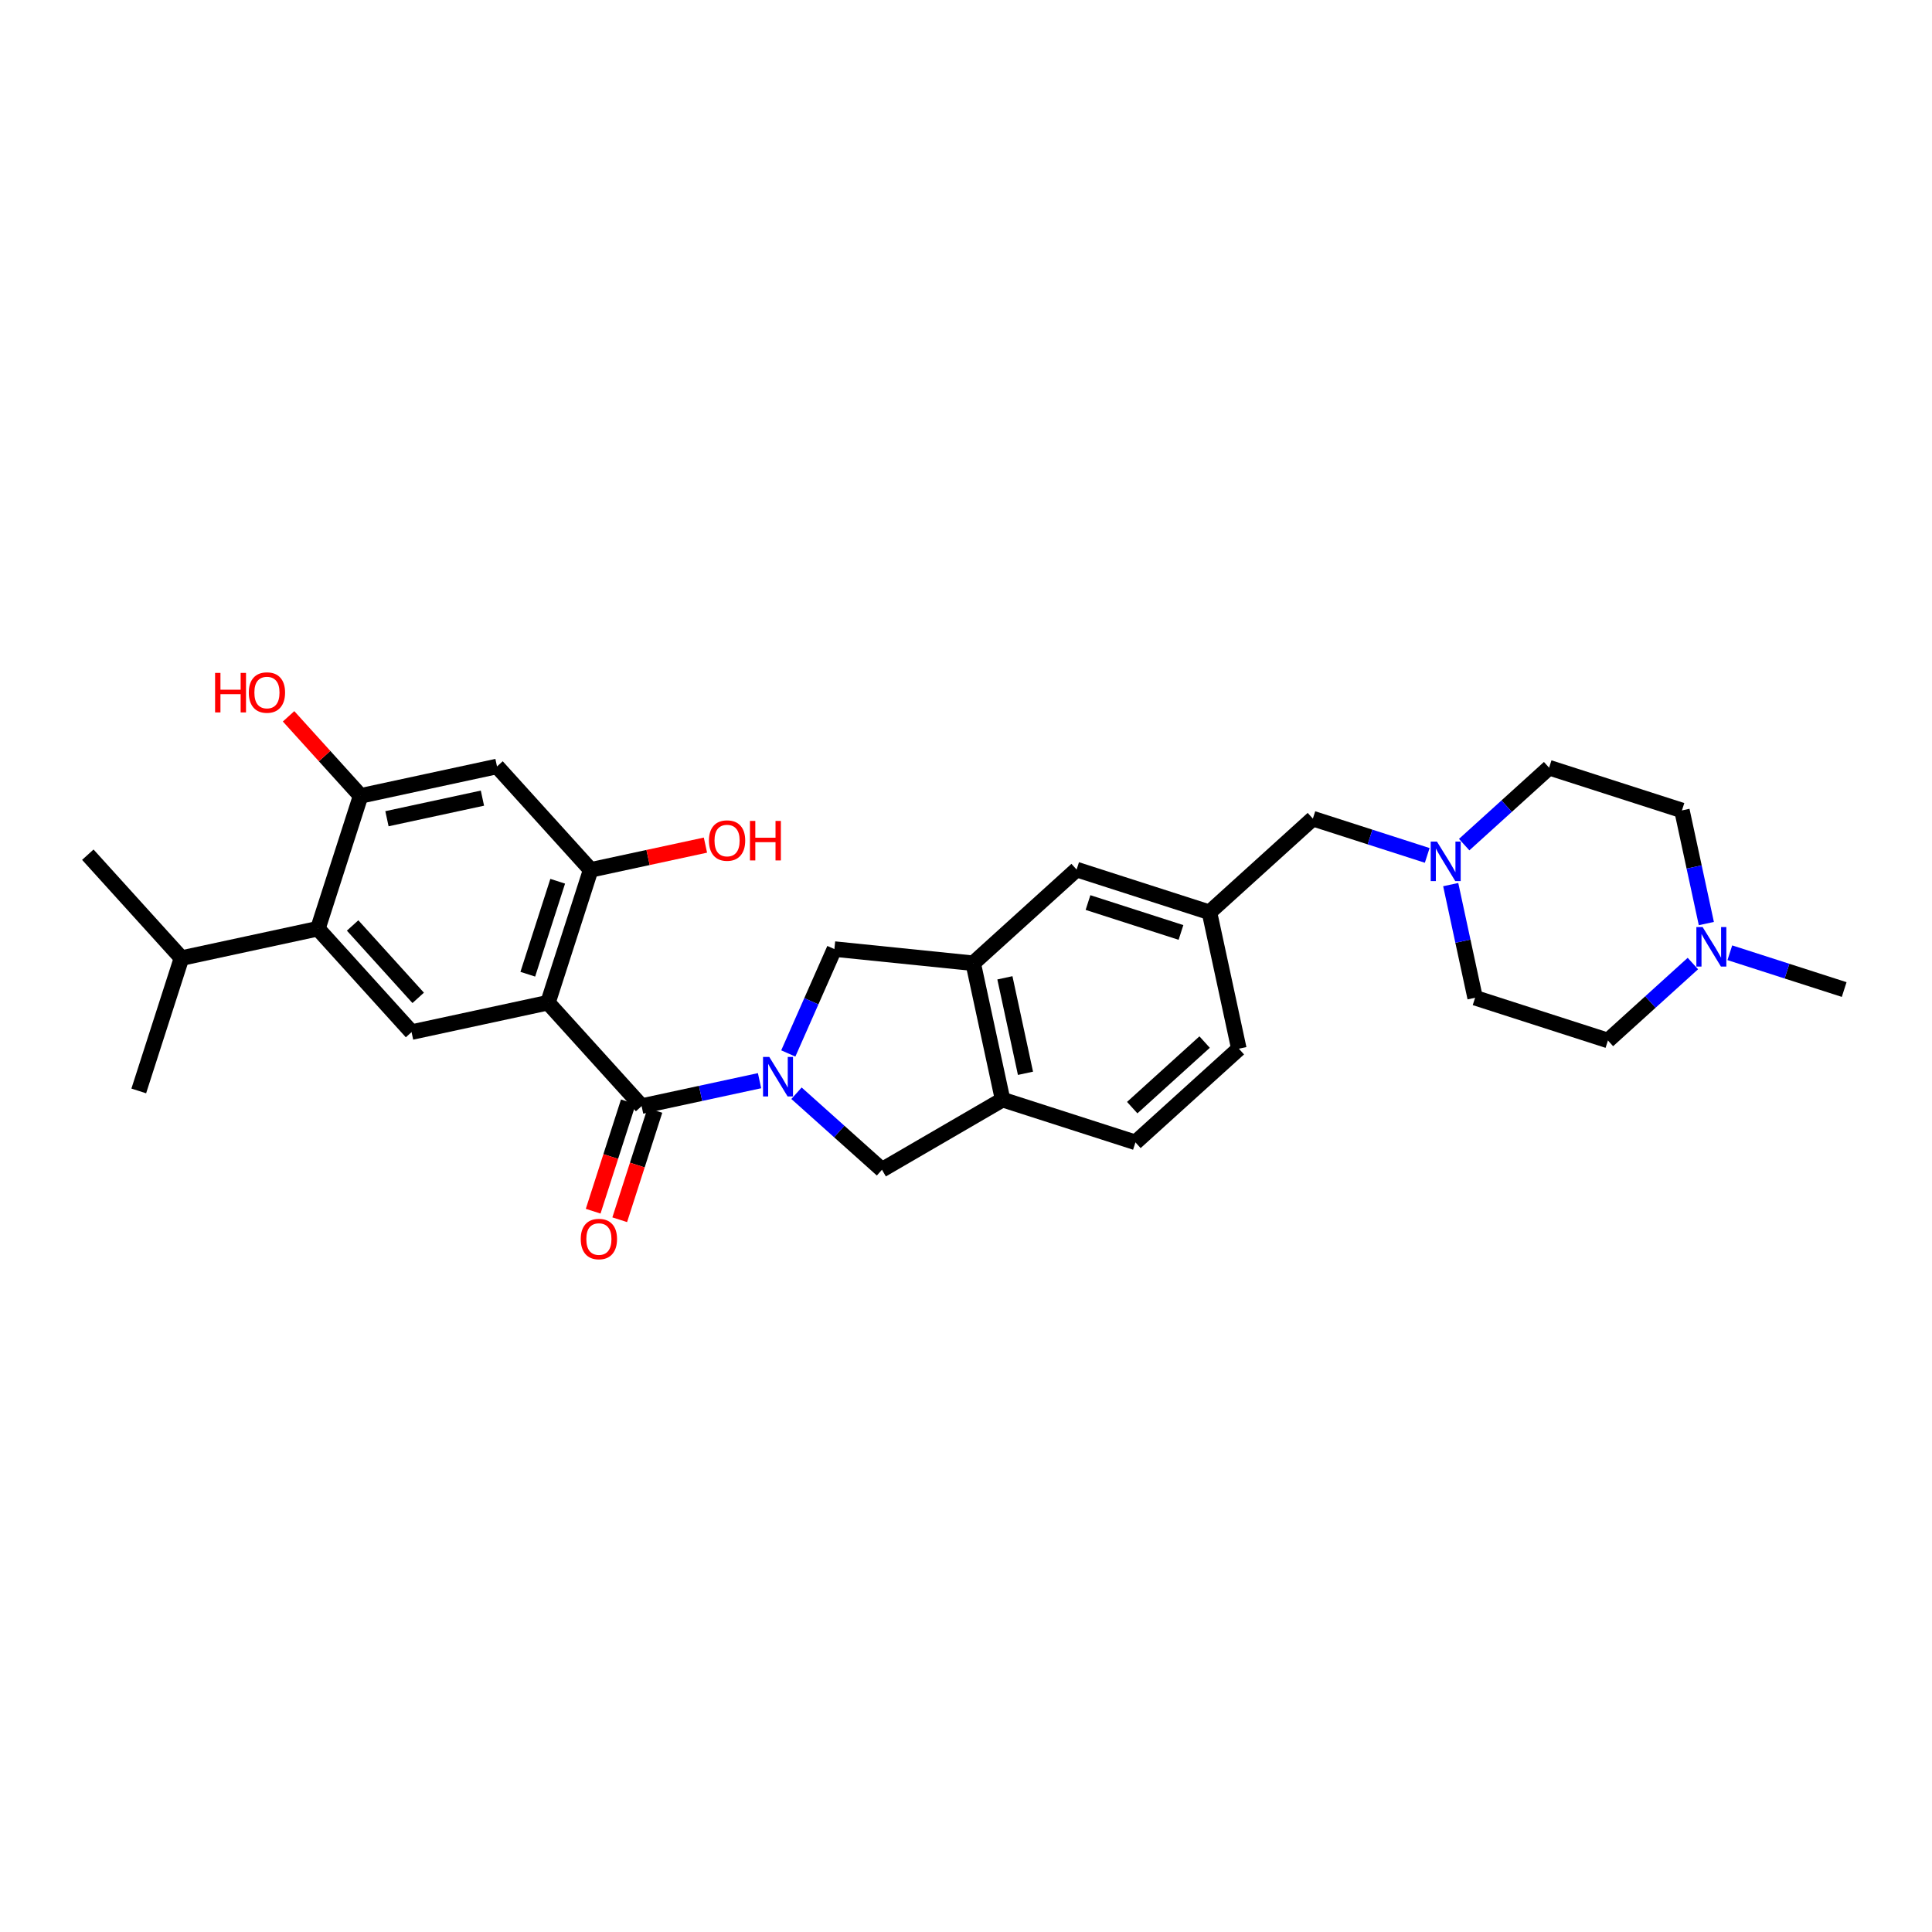 <?xml version='1.0' encoding='iso-8859-1'?>
<svg version='1.1' baseProfile='full'
              xmlns='http://www.w3.org/2000/svg'
                      xmlns:rdkit='http://www.rdkit.org/xml'
                      xmlns:xlink='http://www.w3.org/1999/xlink'
                  xml:space='preserve'
width='250px' height='250px' viewBox='0 0 250 250'>
<!-- END OF HEADER -->
<rect style='opacity:1.0;fill:#FFFFFF;stroke:none' width='250' height='250' x='0' y='0'> </rect>
<path class='bond-0 atom-0 atom-15' d='M 11.364,110.596 L 23.485,123.978' style='fill:none;fill-rule:evenodd;stroke:#000000;stroke-width:2.0px;stroke-linecap:butt;stroke-linejoin:miter;stroke-opacity:1' />
<path class='bond-1 atom-1 atom-15' d='M 17.956,141.166 L 23.485,123.978' style='fill:none;fill-rule:evenodd;stroke:#000000;stroke-width:2.0px;stroke-linecap:butt;stroke-linejoin:miter;stroke-opacity:1' />
<path class='bond-2 atom-2 atom-24' d='M 238.636,128.046 L 231.238,125.666' style='fill:none;fill-rule:evenodd;stroke:#000000;stroke-width:2.0px;stroke-linecap:butt;stroke-linejoin:miter;stroke-opacity:1' />
<path class='bond-2 atom-2 atom-24' d='M 231.238,125.666 L 223.839,123.286' style='fill:none;fill-rule:evenodd;stroke:#0000FF;stroke-width:2.0px;stroke-linecap:butt;stroke-linejoin:miter;stroke-opacity:1' />
<path class='bond-3 atom-3 atom-4' d='M 160.308,135.701 L 146.926,147.822' style='fill:none;fill-rule:evenodd;stroke:#000000;stroke-width:2.0px;stroke-linecap:butt;stroke-linejoin:miter;stroke-opacity:1' />
<path class='bond-3 atom-3 atom-4' d='M 155.877,134.843 L 146.509,143.327' style='fill:none;fill-rule:evenodd;stroke:#000000;stroke-width:2.0px;stroke-linecap:butt;stroke-linejoin:miter;stroke-opacity:1' />
<path class='bond-4 atom-3 atom-16' d='M 160.308,135.701 L 156.502,118.051' style='fill:none;fill-rule:evenodd;stroke:#000000;stroke-width:2.0px;stroke-linecap:butt;stroke-linejoin:miter;stroke-opacity:1' />
<path class='bond-5 atom-4 atom-17' d='M 146.926,147.822 L 129.738,142.293' style='fill:none;fill-rule:evenodd;stroke:#000000;stroke-width:2.0px;stroke-linecap:butt;stroke-linejoin:miter;stroke-opacity:1' />
<path class='bond-6 atom-5 atom-7' d='M 208.066,134.638 L 190.878,129.109' style='fill:none;fill-rule:evenodd;stroke:#000000;stroke-width:2.0px;stroke-linecap:butt;stroke-linejoin:miter;stroke-opacity:1' />
<path class='bond-7 atom-5 atom-24' d='M 208.066,134.638 L 213.562,129.66' style='fill:none;fill-rule:evenodd;stroke:#000000;stroke-width:2.0px;stroke-linecap:butt;stroke-linejoin:miter;stroke-opacity:1' />
<path class='bond-7 atom-5 atom-24' d='M 213.562,129.66 L 219.058,124.682' style='fill:none;fill-rule:evenodd;stroke:#0000FF;stroke-width:2.0px;stroke-linecap:butt;stroke-linejoin:miter;stroke-opacity:1' />
<path class='bond-8 atom-6 atom-8' d='M 217.642,104.867 L 200.454,99.338' style='fill:none;fill-rule:evenodd;stroke:#000000;stroke-width:2.0px;stroke-linecap:butt;stroke-linejoin:miter;stroke-opacity:1' />
<path class='bond-9 atom-6 atom-24' d='M 217.642,104.867 L 219.221,112.188' style='fill:none;fill-rule:evenodd;stroke:#000000;stroke-width:2.0px;stroke-linecap:butt;stroke-linejoin:miter;stroke-opacity:1' />
<path class='bond-9 atom-6 atom-24' d='M 219.221,112.188 L 220.8,119.509' style='fill:none;fill-rule:evenodd;stroke:#0000FF;stroke-width:2.0px;stroke-linecap:butt;stroke-linejoin:miter;stroke-opacity:1' />
<path class='bond-10 atom-7 atom-25' d='M 190.878,129.109 L 189.3,121.788' style='fill:none;fill-rule:evenodd;stroke:#000000;stroke-width:2.0px;stroke-linecap:butt;stroke-linejoin:miter;stroke-opacity:1' />
<path class='bond-10 atom-7 atom-25' d='M 189.3,121.788 L 187.721,114.467' style='fill:none;fill-rule:evenodd;stroke:#0000FF;stroke-width:2.0px;stroke-linecap:butt;stroke-linejoin:miter;stroke-opacity:1' />
<path class='bond-11 atom-8 atom-25' d='M 200.454,99.338 L 194.959,104.316' style='fill:none;fill-rule:evenodd;stroke:#000000;stroke-width:2.0px;stroke-linecap:butt;stroke-linejoin:miter;stroke-opacity:1' />
<path class='bond-11 atom-8 atom-25' d='M 194.959,104.316 L 189.463,109.294' style='fill:none;fill-rule:evenodd;stroke:#0000FF;stroke-width:2.0px;stroke-linecap:butt;stroke-linejoin:miter;stroke-opacity:1' />
<path class='bond-12 atom-9 atom-16' d='M 139.314,112.522 L 156.502,118.051' style='fill:none;fill-rule:evenodd;stroke:#000000;stroke-width:2.0px;stroke-linecap:butt;stroke-linejoin:miter;stroke-opacity:1' />
<path class='bond-12 atom-9 atom-16' d='M 140.787,116.789 L 152.818,120.659' style='fill:none;fill-rule:evenodd;stroke:#000000;stroke-width:2.0px;stroke-linecap:butt;stroke-linejoin:miter;stroke-opacity:1' />
<path class='bond-13 atom-9 atom-18' d='M 139.314,112.522 L 125.932,124.643' style='fill:none;fill-rule:evenodd;stroke:#000000;stroke-width:2.0px;stroke-linecap:butt;stroke-linejoin:miter;stroke-opacity:1' />
<path class='bond-14 atom-10 atom-19' d='M 53.255,133.554 L 41.134,120.172' style='fill:none;fill-rule:evenodd;stroke:#000000;stroke-width:2.0px;stroke-linecap:butt;stroke-linejoin:miter;stroke-opacity:1' />
<path class='bond-14 atom-10 atom-19' d='M 54.113,129.123 L 45.629,119.755' style='fill:none;fill-rule:evenodd;stroke:#000000;stroke-width:2.0px;stroke-linecap:butt;stroke-linejoin:miter;stroke-opacity:1' />
<path class='bond-15 atom-10 atom-20' d='M 53.255,133.554 L 70.905,129.748' style='fill:none;fill-rule:evenodd;stroke:#000000;stroke-width:2.0px;stroke-linecap:butt;stroke-linejoin:miter;stroke-opacity:1' />
<path class='bond-16 atom-11 atom-21' d='M 64.313,99.178 L 46.663,102.984' style='fill:none;fill-rule:evenodd;stroke:#000000;stroke-width:2.0px;stroke-linecap:butt;stroke-linejoin:miter;stroke-opacity:1' />
<path class='bond-16 atom-11 atom-21' d='M 62.426,103.279 L 50.072,105.943' style='fill:none;fill-rule:evenodd;stroke:#000000;stroke-width:2.0px;stroke-linecap:butt;stroke-linejoin:miter;stroke-opacity:1' />
<path class='bond-17 atom-11 atom-22' d='M 64.313,99.178 L 76.433,112.56' style='fill:none;fill-rule:evenodd;stroke:#000000;stroke-width:2.0px;stroke-linecap:butt;stroke-linejoin:miter;stroke-opacity:1' />
<path class='bond-18 atom-12 atom-16' d='M 169.884,105.93 L 156.502,118.051' style='fill:none;fill-rule:evenodd;stroke:#000000;stroke-width:2.0px;stroke-linecap:butt;stroke-linejoin:miter;stroke-opacity:1' />
<path class='bond-19 atom-12 atom-25' d='M 169.884,105.93 L 177.283,108.31' style='fill:none;fill-rule:evenodd;stroke:#000000;stroke-width:2.0px;stroke-linecap:butt;stroke-linejoin:miter;stroke-opacity:1' />
<path class='bond-19 atom-12 atom-25' d='M 177.283,108.31 L 184.682,110.69' style='fill:none;fill-rule:evenodd;stroke:#0000FF;stroke-width:2.0px;stroke-linecap:butt;stroke-linejoin:miter;stroke-opacity:1' />
<path class='bond-20 atom-13 atom-17' d='M 114.128,151.366 L 129.738,142.293' style='fill:none;fill-rule:evenodd;stroke:#000000;stroke-width:2.0px;stroke-linecap:butt;stroke-linejoin:miter;stroke-opacity:1' />
<path class='bond-21 atom-13 atom-26' d='M 114.128,151.366 L 108.597,146.415' style='fill:none;fill-rule:evenodd;stroke:#000000;stroke-width:2.0px;stroke-linecap:butt;stroke-linejoin:miter;stroke-opacity:1' />
<path class='bond-21 atom-13 atom-26' d='M 108.597,146.415 L 103.066,141.464' style='fill:none;fill-rule:evenodd;stroke:#0000FF;stroke-width:2.0px;stroke-linecap:butt;stroke-linejoin:miter;stroke-opacity:1' />
<path class='bond-22 atom-14 atom-18' d='M 107.97,122.809 L 125.932,124.643' style='fill:none;fill-rule:evenodd;stroke:#000000;stroke-width:2.0px;stroke-linecap:butt;stroke-linejoin:miter;stroke-opacity:1' />
<path class='bond-23 atom-14 atom-26' d='M 107.97,122.809 L 104.987,129.563' style='fill:none;fill-rule:evenodd;stroke:#000000;stroke-width:2.0px;stroke-linecap:butt;stroke-linejoin:miter;stroke-opacity:1' />
<path class='bond-23 atom-14 atom-26' d='M 104.987,129.563 L 102.004,136.317' style='fill:none;fill-rule:evenodd;stroke:#0000FF;stroke-width:2.0px;stroke-linecap:butt;stroke-linejoin:miter;stroke-opacity:1' />
<path class='bond-24 atom-15 atom-19' d='M 23.485,123.978 L 41.134,120.172' style='fill:none;fill-rule:evenodd;stroke:#000000;stroke-width:2.0px;stroke-linecap:butt;stroke-linejoin:miter;stroke-opacity:1' />
<path class='bond-25 atom-17 atom-18' d='M 129.738,142.293 L 125.932,124.643' style='fill:none;fill-rule:evenodd;stroke:#000000;stroke-width:2.0px;stroke-linecap:butt;stroke-linejoin:miter;stroke-opacity:1' />
<path class='bond-25 atom-17 atom-18' d='M 132.697,138.884 L 130.033,126.529' style='fill:none;fill-rule:evenodd;stroke:#000000;stroke-width:2.0px;stroke-linecap:butt;stroke-linejoin:miter;stroke-opacity:1' />
<path class='bond-26 atom-19 atom-21' d='M 41.134,120.172 L 46.663,102.984' style='fill:none;fill-rule:evenodd;stroke:#000000;stroke-width:2.0px;stroke-linecap:butt;stroke-linejoin:miter;stroke-opacity:1' />
<path class='bond-27 atom-20 atom-22' d='M 70.905,129.748 L 76.433,112.56' style='fill:none;fill-rule:evenodd;stroke:#000000;stroke-width:2.0px;stroke-linecap:butt;stroke-linejoin:miter;stroke-opacity:1' />
<path class='bond-27 atom-20 atom-22' d='M 68.296,126.064 L 72.166,114.033' style='fill:none;fill-rule:evenodd;stroke:#000000;stroke-width:2.0px;stroke-linecap:butt;stroke-linejoin:miter;stroke-opacity:1' />
<path class='bond-28 atom-20 atom-23' d='M 70.905,129.748 L 83.025,143.13' style='fill:none;fill-rule:evenodd;stroke:#000000;stroke-width:2.0px;stroke-linecap:butt;stroke-linejoin:miter;stroke-opacity:1' />
<path class='bond-29 atom-21 atom-27' d='M 46.663,102.984 L 42.002,97.838' style='fill:none;fill-rule:evenodd;stroke:#000000;stroke-width:2.0px;stroke-linecap:butt;stroke-linejoin:miter;stroke-opacity:1' />
<path class='bond-29 atom-21 atom-27' d='M 42.002,97.838 L 37.341,92.692' style='fill:none;fill-rule:evenodd;stroke:#FF0000;stroke-width:2.0px;stroke-linecap:butt;stroke-linejoin:miter;stroke-opacity:1' />
<path class='bond-30 atom-22 atom-28' d='M 76.433,112.56 L 83.859,110.959' style='fill:none;fill-rule:evenodd;stroke:#000000;stroke-width:2.0px;stroke-linecap:butt;stroke-linejoin:miter;stroke-opacity:1' />
<path class='bond-30 atom-22 atom-28' d='M 83.859,110.959 L 91.284,109.358' style='fill:none;fill-rule:evenodd;stroke:#FF0000;stroke-width:2.0px;stroke-linecap:butt;stroke-linejoin:miter;stroke-opacity:1' />
<path class='bond-31 atom-23 atom-26' d='M 83.025,143.13 L 90.655,141.485' style='fill:none;fill-rule:evenodd;stroke:#000000;stroke-width:2.0px;stroke-linecap:butt;stroke-linejoin:miter;stroke-opacity:1' />
<path class='bond-31 atom-23 atom-26' d='M 90.655,141.485 L 98.285,139.84' style='fill:none;fill-rule:evenodd;stroke:#0000FF;stroke-width:2.0px;stroke-linecap:butt;stroke-linejoin:miter;stroke-opacity:1' />
<path class='bond-32 atom-23 atom-29' d='M 81.307,142.578 L 79.031,149.653' style='fill:none;fill-rule:evenodd;stroke:#000000;stroke-width:2.0px;stroke-linecap:butt;stroke-linejoin:miter;stroke-opacity:1' />
<path class='bond-32 atom-23 atom-29' d='M 79.031,149.653 L 76.755,156.729' style='fill:none;fill-rule:evenodd;stroke:#FF0000;stroke-width:2.0px;stroke-linecap:butt;stroke-linejoin:miter;stroke-opacity:1' />
<path class='bond-32 atom-23 atom-29' d='M 84.744,143.683 L 82.468,150.759' style='fill:none;fill-rule:evenodd;stroke:#000000;stroke-width:2.0px;stroke-linecap:butt;stroke-linejoin:miter;stroke-opacity:1' />
<path class='bond-32 atom-23 atom-29' d='M 82.468,150.759 L 80.192,157.834' style='fill:none;fill-rule:evenodd;stroke:#FF0000;stroke-width:2.0px;stroke-linecap:butt;stroke-linejoin:miter;stroke-opacity:1' />
<path  class='atom-24' d='M 220.318 119.96
L 221.994 122.668
Q 222.16 122.936, 222.427 123.42
Q 222.694 123.903, 222.709 123.932
L 222.709 119.96
L 223.388 119.96
L 223.388 125.073
L 222.687 125.073
L 220.889 122.112
Q 220.679 121.766, 220.455 121.369
Q 220.239 120.971, 220.174 120.849
L 220.174 125.073
L 219.509 125.073
L 219.509 119.96
L 220.318 119.96
' fill='#0000FF'/>
<path  class='atom-25' d='M 185.942 108.903
L 187.618 111.611
Q 187.784 111.878, 188.051 112.362
Q 188.318 112.846, 188.333 112.875
L 188.333 108.903
L 189.012 108.903
L 189.012 114.016
L 188.311 114.016
L 186.513 111.055
Q 186.303 110.708, 186.079 110.311
Q 185.863 109.914, 185.798 109.791
L 185.798 114.016
L 185.133 114.016
L 185.133 108.903
L 185.942 108.903
' fill='#0000FF'/>
<path  class='atom-26' d='M 99.545 136.768
L 101.22 139.476
Q 101.386 139.743, 101.654 140.227
Q 101.921 140.711, 101.935 140.74
L 101.935 136.768
L 102.614 136.768
L 102.614 141.881
L 101.914 141.881
L 100.115 138.92
Q 99.906 138.574, 99.682 138.176
Q 99.465 137.779, 99.4 137.656
L 99.4 141.881
L 98.736 141.881
L 98.736 136.768
L 99.545 136.768
' fill='#0000FF'/>
<path  class='atom-27' d='M 27.833 87.074
L 28.526 87.074
L 28.526 89.248
L 31.14 89.248
L 31.14 87.074
L 31.834 87.074
L 31.834 92.188
L 31.14 92.188
L 31.14 89.826
L 28.526 89.826
L 28.526 92.188
L 27.833 92.188
L 27.833 87.074
' fill='#FF0000'/>
<path  class='atom-27' d='M 32.195 89.617
Q 32.195 88.389, 32.802 87.703
Q 33.408 87.016, 34.542 87.016
Q 35.676 87.016, 36.283 87.703
Q 36.889 88.389, 36.889 89.617
Q 36.889 90.859, 36.275 91.567
Q 35.662 92.267, 34.542 92.267
Q 33.416 92.267, 32.802 91.567
Q 32.195 90.866, 32.195 89.617
M 34.542 91.689
Q 35.322 91.689, 35.741 91.169
Q 36.167 90.642, 36.167 89.617
Q 36.167 88.613, 35.741 88.107
Q 35.322 87.594, 34.542 87.594
Q 33.762 87.594, 33.336 88.1
Q 32.917 88.605, 32.917 89.617
Q 32.917 90.649, 33.336 91.169
Q 33.762 91.689, 34.542 91.689
' fill='#FF0000'/>
<path  class='atom-28' d='M 91.736 108.769
Q 91.736 107.541, 92.343 106.855
Q 92.949 106.169, 94.083 106.169
Q 95.217 106.169, 95.824 106.855
Q 96.43 107.541, 96.43 108.769
Q 96.43 110.011, 95.816 110.719
Q 95.203 111.419, 94.083 111.419
Q 92.956 111.419, 92.343 110.719
Q 91.736 110.018, 91.736 108.769
M 94.083 110.842
Q 94.863 110.842, 95.282 110.322
Q 95.708 109.794, 95.708 108.769
Q 95.708 107.765, 95.282 107.26
Q 94.863 106.747, 94.083 106.747
Q 93.303 106.747, 92.877 107.252
Q 92.458 107.758, 92.458 108.769
Q 92.458 109.802, 92.877 110.322
Q 93.303 110.842, 94.083 110.842
' fill='#FF0000'/>
<path  class='atom-28' d='M 97.044 106.227
L 97.737 106.227
L 97.737 108.401
L 100.352 108.401
L 100.352 106.227
L 101.045 106.227
L 101.045 111.34
L 100.352 111.34
L 100.352 108.978
L 97.737 108.978
L 97.737 111.34
L 97.044 111.34
L 97.044 106.227
' fill='#FF0000'/>
<path  class='atom-29' d='M 75.149 160.333
Q 75.149 159.105, 75.756 158.419
Q 76.363 157.733, 77.497 157.733
Q 78.63 157.733, 79.237 158.419
Q 79.844 159.105, 79.844 160.333
Q 79.844 161.575, 79.23 162.283
Q 78.616 162.983, 77.497 162.983
Q 76.37 162.983, 75.756 162.283
Q 75.149 161.582, 75.149 160.333
M 77.497 162.406
Q 78.277 162.406, 78.695 161.886
Q 79.122 161.358, 79.122 160.333
Q 79.122 159.329, 78.695 158.824
Q 78.277 158.311, 77.497 158.311
Q 76.717 158.311, 76.29 158.816
Q 75.872 159.322, 75.872 160.333
Q 75.872 161.366, 76.29 161.886
Q 76.717 162.406, 77.497 162.406
' fill='#FF0000'/>
</svg>
